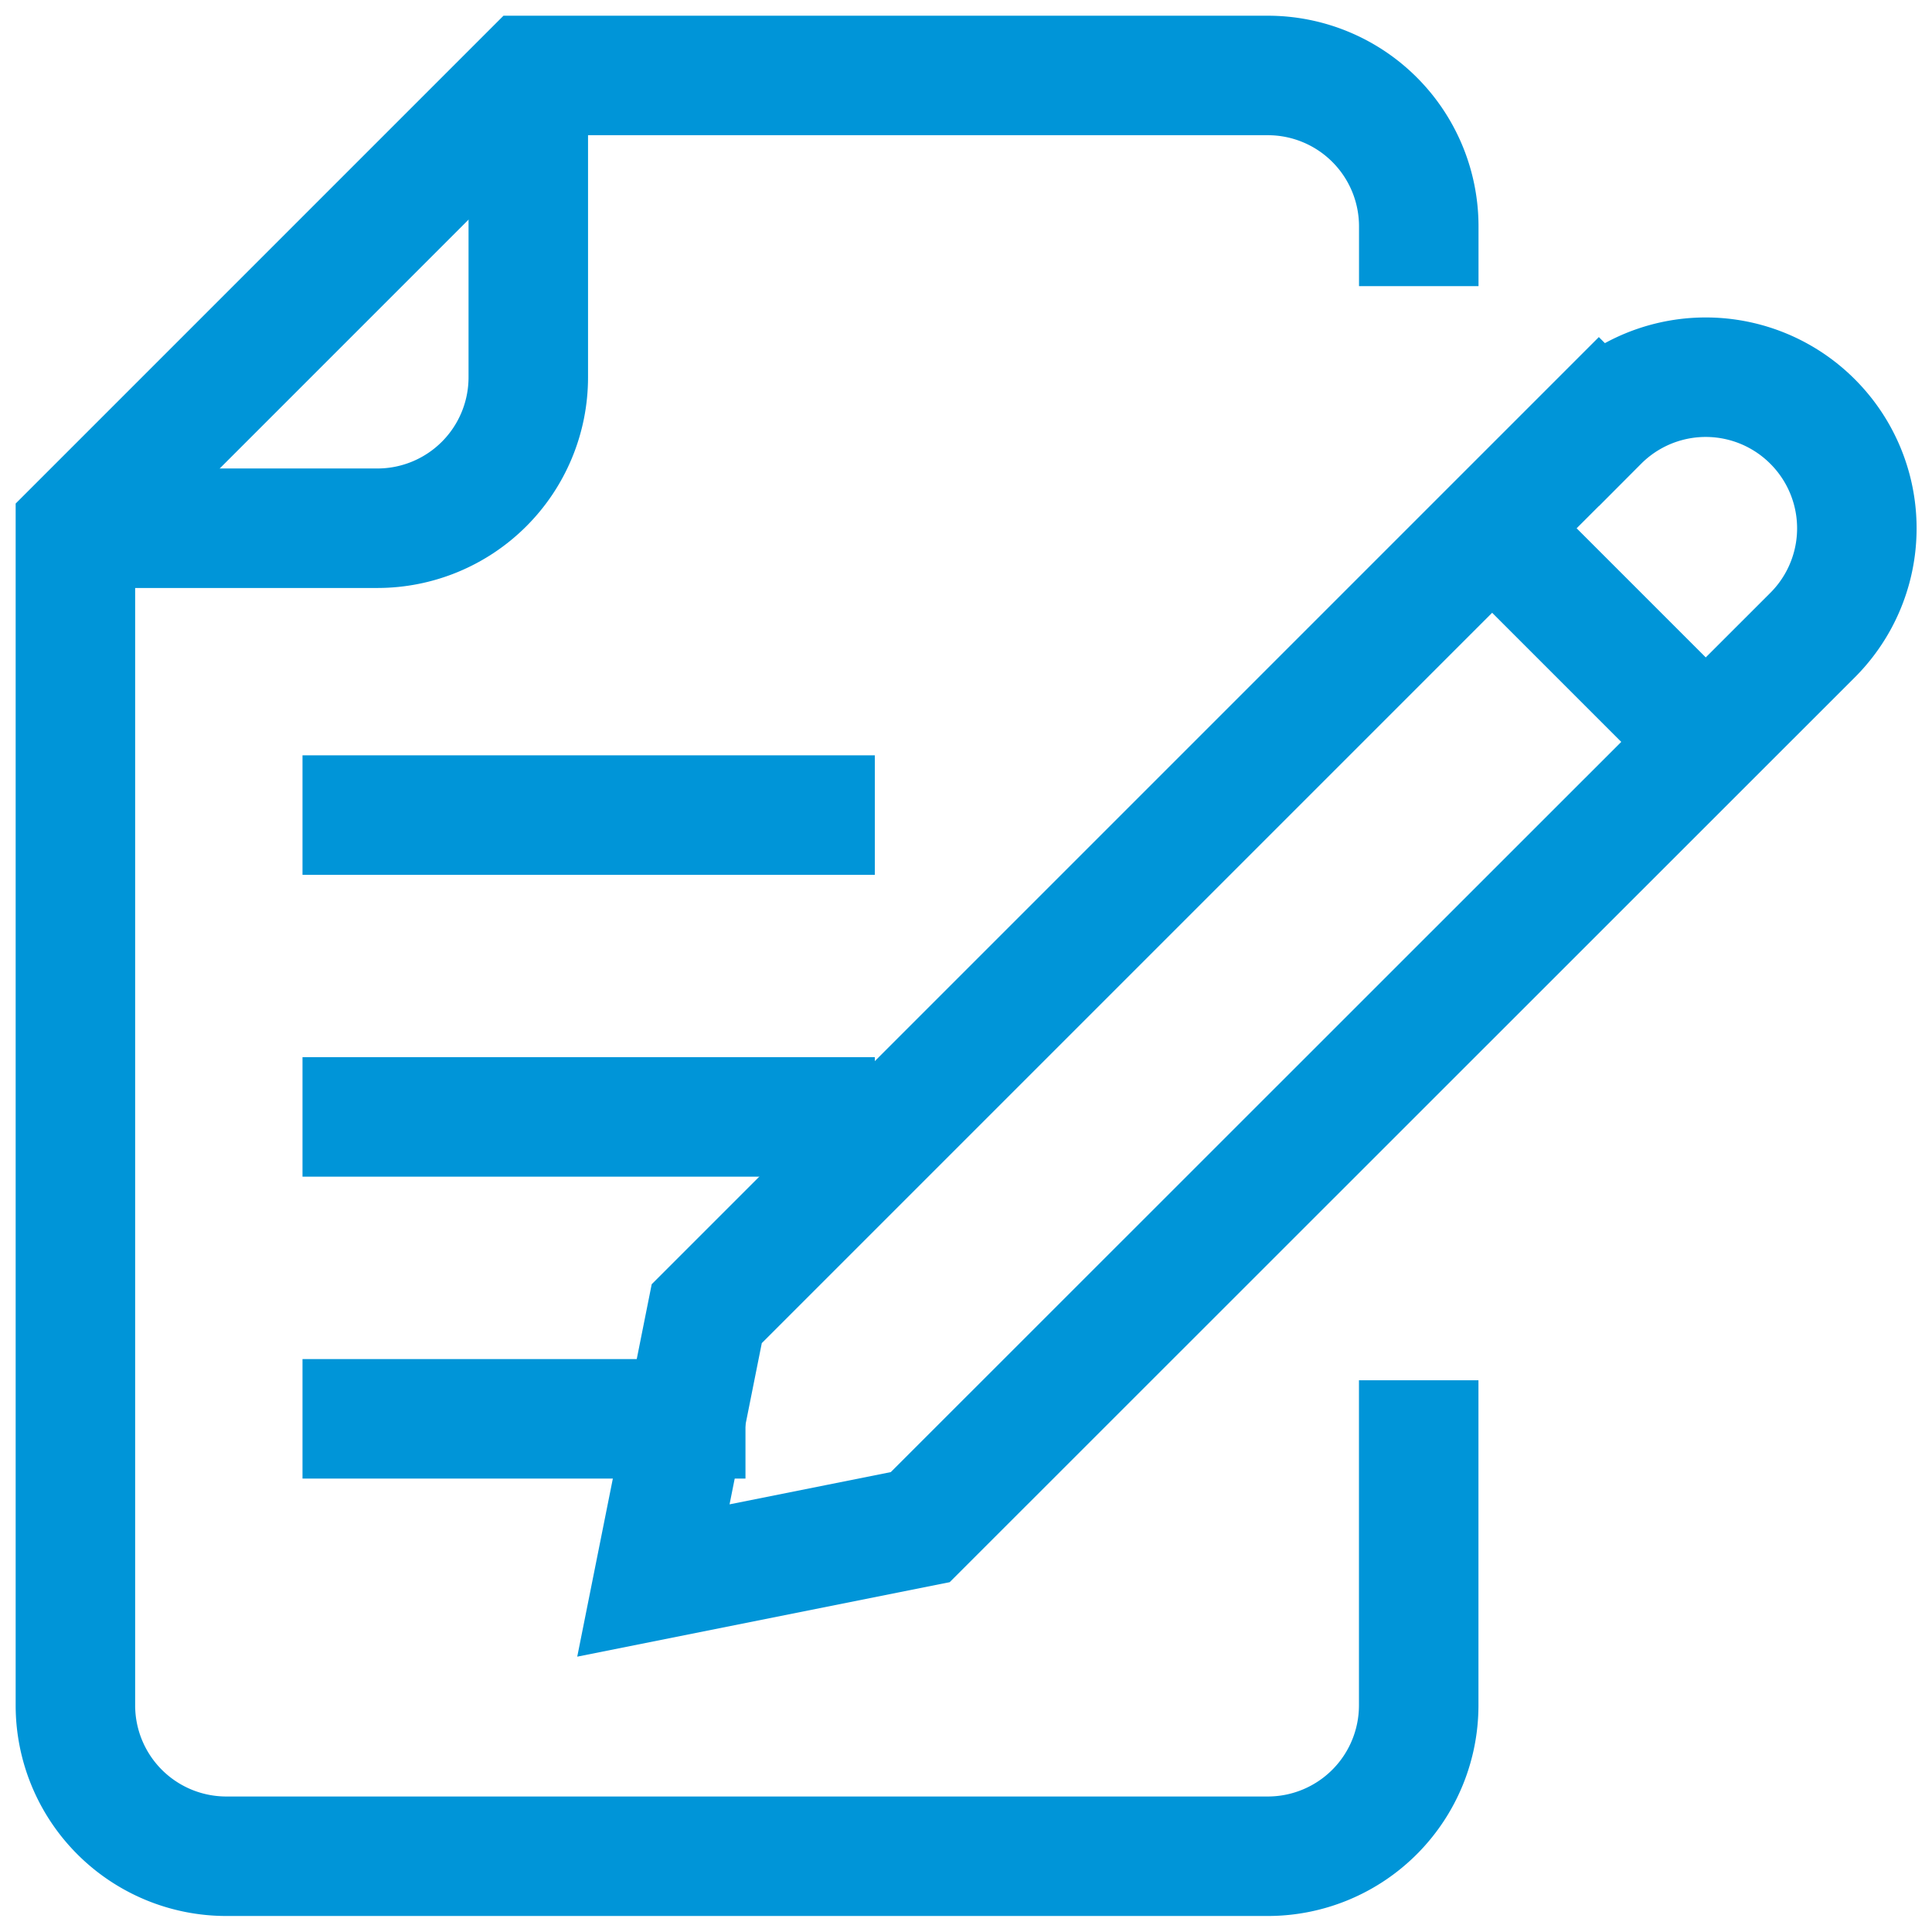 <svg xmlns="http://www.w3.org/2000/svg" xmlns:xlink="http://www.w3.org/1999/xlink" width="32.336" height="32.336" viewBox="0 0 32.336 32.336">
  <defs>
    <clipPath id="clip-path">
      <path id="path2361" d="M0-682.665H32.336v32.336H0Z" transform="translate(0 682.665)" fill="none"/>
    </clipPath>
  </defs>
  <g id="g2355" transform="translate(0 682.665)">
    <g id="g2357" transform="translate(0 -682.665)">
      <g id="g2359" clip-path="url(#clip-path)">
        <g id="g2365" transform="translate(1.263 1.263)">
          <path id="path2367" d="M-452.182-50.807h0a2.526,2.526,0,0,0-2.526-2.526h-12.379l-7.579,7.579v19.7a2.526,2.526,0,0,0,2.526,2.526h17.431a2.526,2.526,0,0,0,2.526-2.526v-4.44" transform="translate(474.665 53.333)" fill="none" stroke="#0095d8" stroke-linecap="square" stroke-miterlimit="10" stroke-width="2"/>
        </g>
        <g id="g2369" transform="translate(1.263 1.263)">
          <path id="path2371" d="M-152.421,0V5.052a2.526,2.526,0,0,1-2.526,2.526H-160" transform="translate(160)" fill="none" stroke="#0095d8" stroke-miterlimit="10" stroke-width="2"/>
        </g>
        <g id="g2373" transform="translate(10.936 6.316)">
          <path id="path2375" d="M-390.1-14.881a2.526,2.526,0,0,1,0,3.573L-405.036,3.623l-4.466.893.893-4.466,14.931-14.931A2.526,2.526,0,0,1-390.1-14.881Z" transform="translate(409.502 15.621)" fill="none" stroke="#0095d8" stroke-miterlimit="10" stroke-width="2"/>
        </g>
        <g id="g2377" transform="translate(24.974 8.842)">
          <path id="path2379" d="M-71.851-71.851l-3.573-3.573" transform="translate(75.424 75.424)" fill="none" stroke="#0095d8" stroke-miterlimit="10" stroke-width="2"/>
        </g>
        <g id="g2381" transform="translate(6.063 13.642)">
          <path id="path2383" d="M0,0H7.579" fill="none" stroke="#0095d8" stroke-linecap="square" stroke-miterlimit="10" stroke-width="2"/>
        </g>
        <g id="g2385" transform="translate(6.063 18.694)">
          <path id="path2387" d="M0,0H7.579" fill="none" stroke="#0095d8" stroke-linecap="square" stroke-miterlimit="10" stroke-width="2"/>
        </g>
        <g id="g2389" transform="translate(6.063 23.747)">
          <path id="path2391" d="M0,0H5.414" fill="none" stroke="#0095d8" stroke-linecap="square" stroke-miterlimit="10" stroke-width="2"/>
        </g>
      </g>
    </g>
  </g>
</svg>
